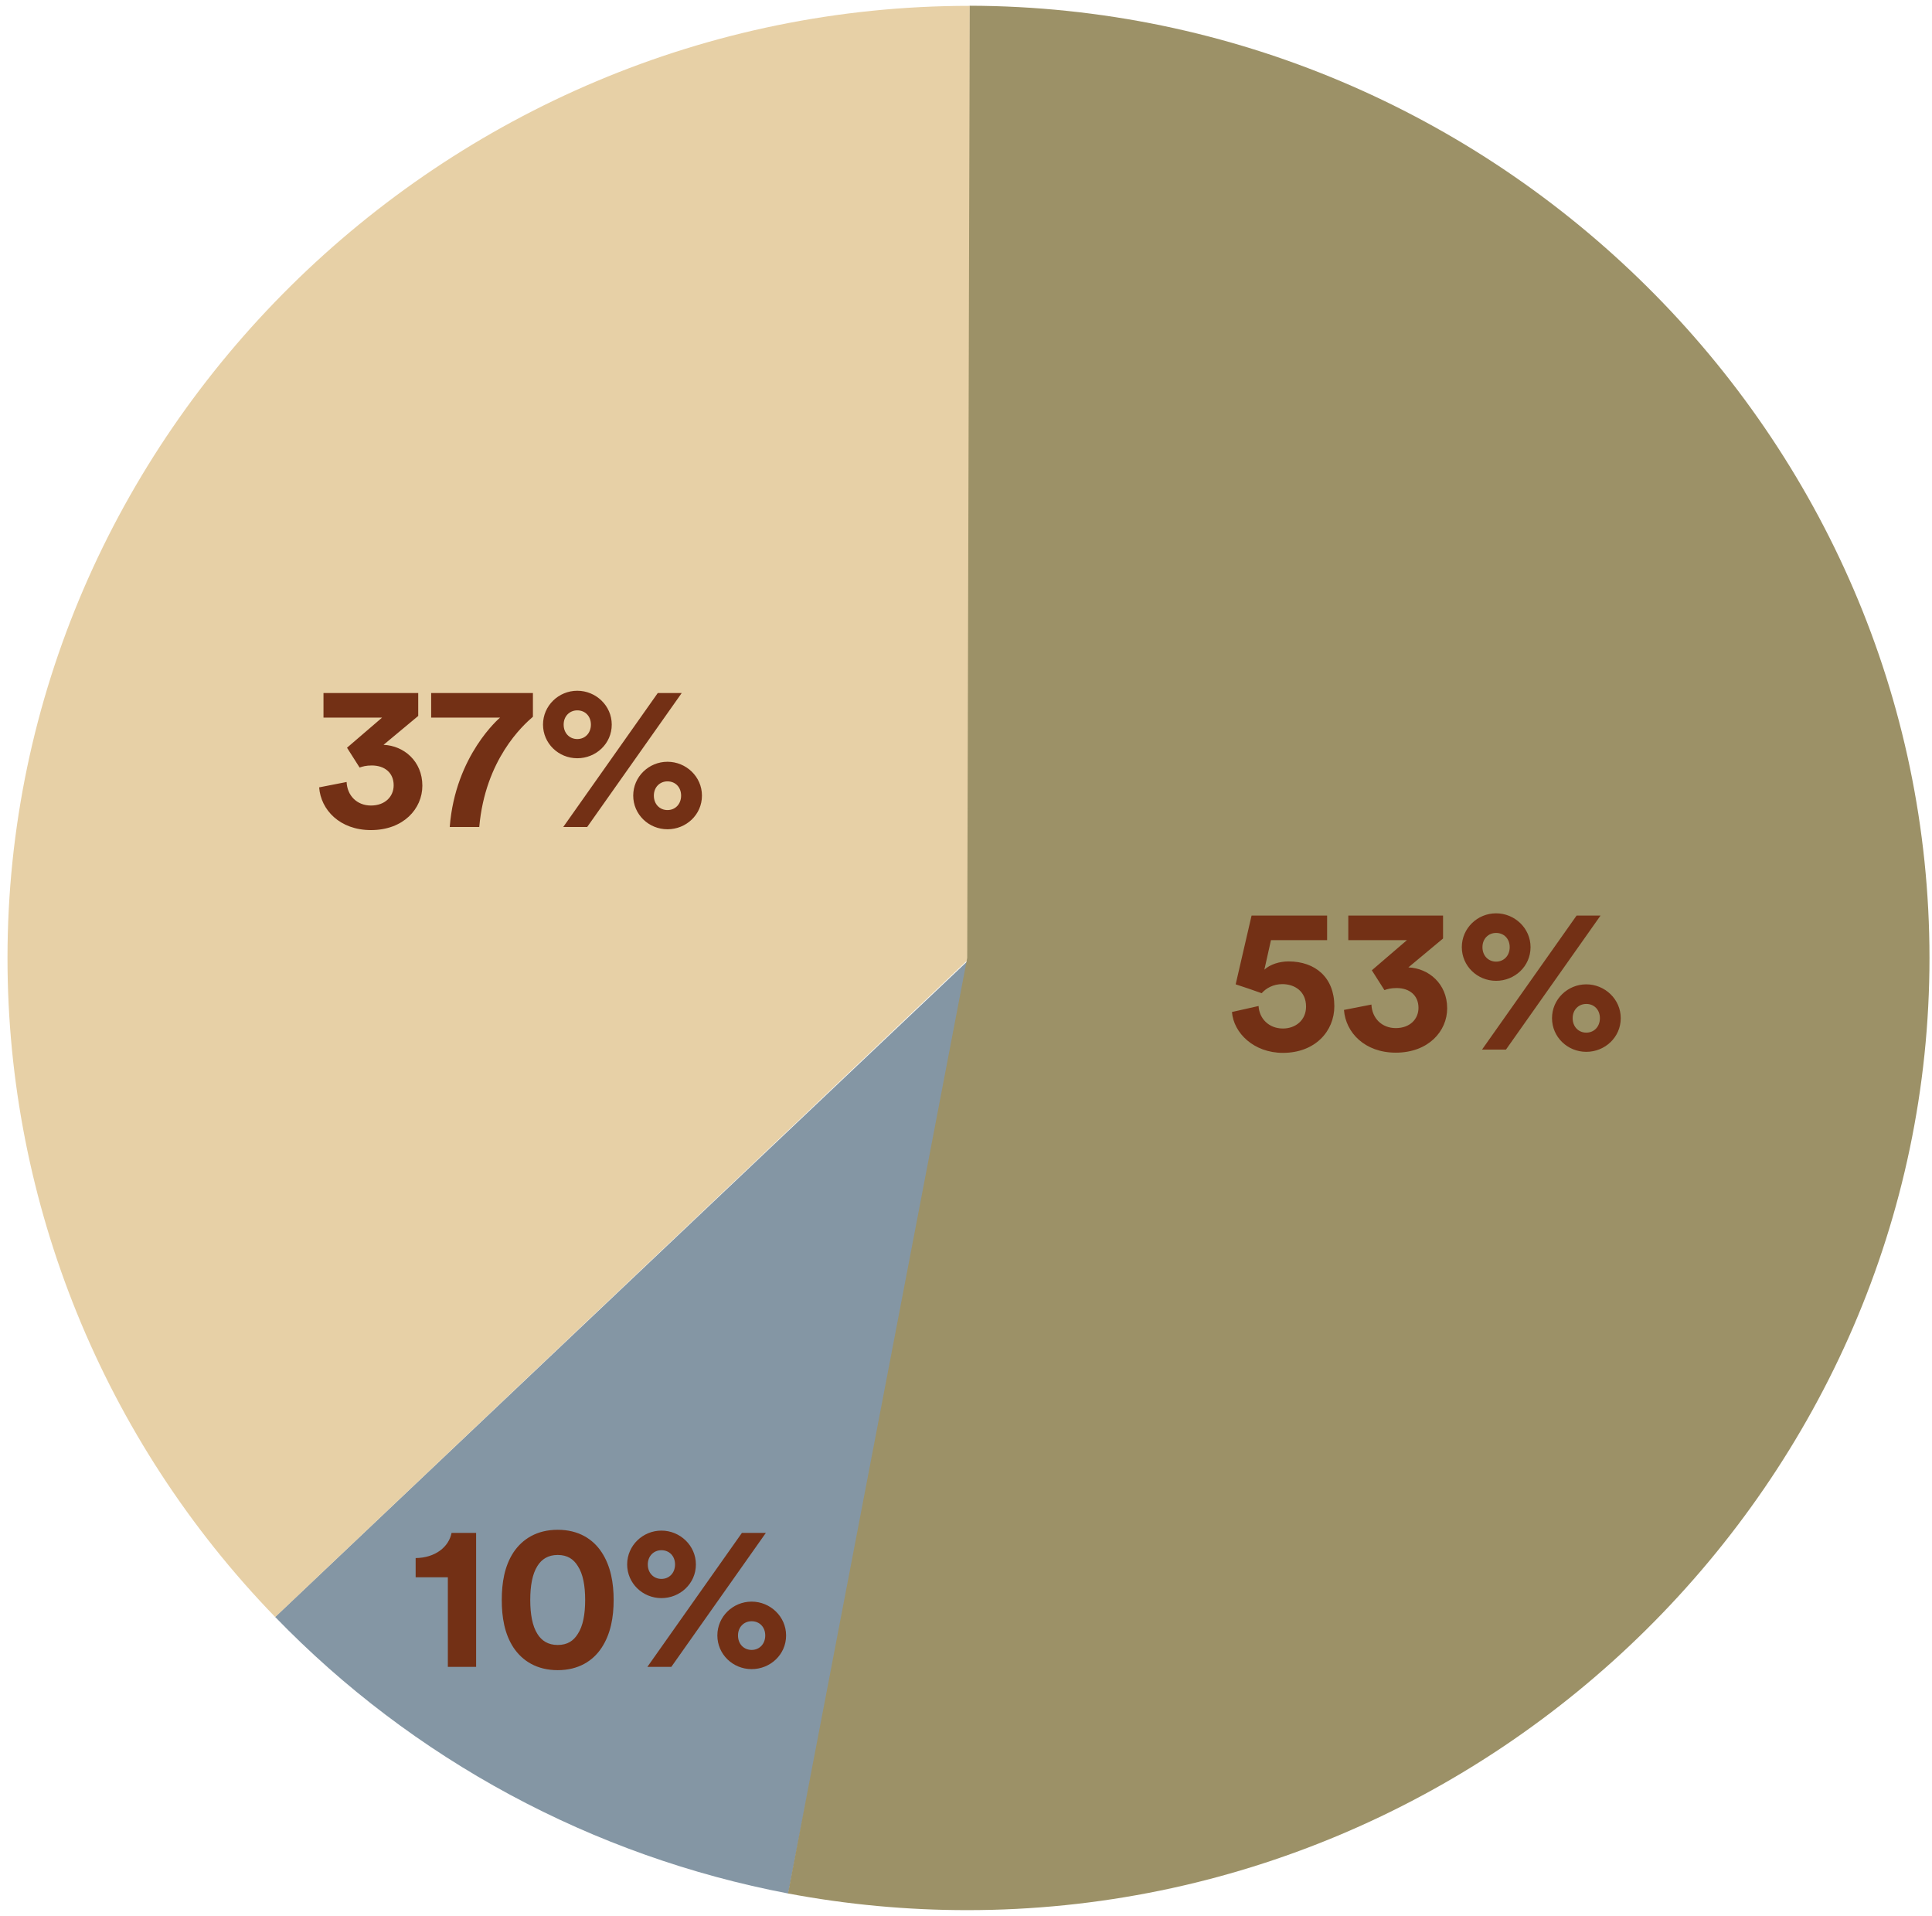 <svg width="234" height="232" viewBox="0 0 234 232" fill="none" xmlns="http://www.w3.org/2000/svg">
<path d="M117.512 116.077L95.472 229.312C83.68 227.065 72.309 223.028 61.764 217.344C51.22 211.66 41.625 204.397 33.323 195.816L117.517 116.077H117.512Z" fill="#8496A4"/>
<path d="M117.456 116.021L33.334 195.832C12.532 174.371 0.908 145.758 0.908 116.021C0.908 52.761 53.519 0.707 117.456 0.707V116.021Z" fill="#E7D0A6"/>
<path d="M117.147 116.01L117.45 0.695C181.269 0.857 233.695 52.861 233.695 116.01C233.695 179.159 181.084 231.325 117.147 231.325C109.862 231.325 102.594 230.652 95.439 229.306L117.147 116.01Z" fill="#9C9167"/>
<path d="M149.212 122.556L152.437 121.831C152.512 123.331 153.662 124.556 155.387 124.556C156.937 124.556 158.187 123.531 158.187 121.906C158.187 120.056 156.812 119.181 155.312 119.181C154.212 119.181 153.337 119.681 152.812 120.281C152.487 120.156 150.012 119.306 149.662 119.206L151.587 110.881H160.737V113.856H153.937L153.137 117.431C153.837 116.781 154.987 116.431 156.062 116.431C159.312 116.431 161.612 118.381 161.612 121.856C161.612 124.881 159.287 127.506 155.387 127.506C151.862 127.506 149.412 125.106 149.212 122.556ZM167.679 119.906L166.154 117.506L170.404 113.856H163.304V110.881H174.779V113.656L170.579 117.156C173.029 117.256 175.279 119.131 175.279 122.106C175.279 124.906 172.979 127.481 169.054 127.481C165.279 127.481 162.979 125.031 162.779 122.306L166.104 121.656C166.179 123.306 167.354 124.506 169.054 124.506C170.779 124.506 171.804 123.406 171.804 122.056C171.804 120.531 170.704 119.656 169.154 119.656C168.454 119.656 168.029 119.781 167.679 119.906ZM179.552 114.706C179.552 115.756 180.277 116.456 181.202 116.456C182.152 116.456 182.852 115.731 182.852 114.706C182.852 113.681 182.152 112.981 181.202 112.981C180.277 112.981 179.552 113.681 179.552 114.706ZM177.052 114.706C177.052 112.406 178.952 110.606 181.202 110.606C183.452 110.606 185.377 112.406 185.377 114.706C185.377 117.031 183.452 118.781 181.202 118.781C178.927 118.781 177.052 116.981 177.052 114.706ZM190.477 123.306C190.477 124.356 191.202 125.056 192.127 125.056C193.077 125.056 193.777 124.331 193.777 123.306C193.777 122.281 193.077 121.581 192.127 121.581C191.202 121.581 190.477 122.281 190.477 123.306ZM187.977 123.306C187.977 121.006 189.877 119.206 192.127 119.206C194.377 119.206 196.302 121.006 196.302 123.306C196.302 125.631 194.377 127.381 192.127 127.381C189.852 127.381 187.977 125.581 187.977 123.306ZM182.402 127.106H179.502L190.952 110.881H193.852L182.402 127.106Z" fill="#733015"/>
<path d="M43.555 92.952L42.03 90.552L46.28 86.902H39.18V83.927H50.655V86.702L46.455 90.202C48.905 90.302 51.155 92.177 51.155 95.152C51.155 97.952 48.855 100.527 44.93 100.527C41.155 100.527 38.855 98.077 38.655 95.352L41.98 94.702C42.055 96.352 43.23 97.552 44.93 97.552C46.655 97.552 47.68 96.452 47.68 95.102C47.68 93.577 46.58 92.702 45.03 92.702C44.33 92.702 43.905 92.827 43.555 92.952ZM64.546 83.927V86.802C63.321 87.852 58.771 91.977 58.046 100.152H54.471C55.146 91.427 60.571 86.902 60.571 86.902H52.221V83.927H64.546ZM68.269 87.752C68.269 88.802 68.994 89.502 69.919 89.502C70.869 89.502 71.569 88.777 71.569 87.752C71.569 86.727 70.869 86.027 69.919 86.027C68.994 86.027 68.269 86.727 68.269 87.752ZM65.769 87.752C65.769 85.452 67.669 83.652 69.919 83.652C72.169 83.652 74.094 85.452 74.094 87.752C74.094 90.077 72.169 91.827 69.919 91.827C67.644 91.827 65.769 90.027 65.769 87.752ZM79.194 96.352C79.194 97.402 79.919 98.102 80.844 98.102C81.794 98.102 82.494 97.377 82.494 96.352C82.494 95.327 81.794 94.627 80.844 94.627C79.919 94.627 79.194 95.327 79.194 96.352ZM76.694 96.352C76.694 94.052 78.594 92.252 80.844 92.252C83.094 92.252 85.019 94.052 85.019 96.352C85.019 98.677 83.094 100.427 80.844 100.427C78.569 100.427 76.694 98.627 76.694 96.352ZM71.119 100.152H68.219L79.669 83.927H82.569L71.119 100.152Z" fill="#733015"/>
<path d="M57.667 201.862H54.242V191.012H50.342V188.687C52.717 188.662 54.367 187.337 54.692 185.637H57.667V201.862ZM64.223 193.762C64.223 195.462 64.473 196.912 65.098 197.887C65.598 198.687 66.373 199.212 67.548 199.212C68.748 199.212 69.473 198.687 69.973 197.887C70.623 196.912 70.873 195.462 70.873 193.762C70.873 192.062 70.623 190.612 69.973 189.637C69.473 188.837 68.748 188.312 67.548 188.312C66.373 188.312 65.598 188.837 65.098 189.637C64.473 190.612 64.223 192.062 64.223 193.762ZM60.773 193.762C60.773 191.687 61.098 189.662 62.198 187.987C63.273 186.387 65.023 185.262 67.548 185.262C70.073 185.262 71.823 186.387 72.873 187.987C73.973 189.662 74.323 191.687 74.323 193.762C74.323 195.837 73.973 197.862 72.873 199.537C71.823 201.137 70.073 202.262 67.548 202.262C65.023 202.262 63.273 201.137 62.198 199.537C61.098 197.862 60.773 195.837 60.773 193.762ZM78.46 189.462C78.46 190.512 79.185 191.212 80.11 191.212C81.06 191.212 81.76 190.487 81.76 189.462C81.76 188.437 81.06 187.737 80.11 187.737C79.185 187.737 78.46 188.437 78.46 189.462ZM75.96 189.462C75.96 187.162 77.86 185.362 80.11 185.362C82.36 185.362 84.285 187.162 84.285 189.462C84.285 191.787 82.36 193.537 80.11 193.537C77.835 193.537 75.96 191.737 75.96 189.462ZM89.385 198.062C89.385 199.112 90.11 199.812 91.035 199.812C91.985 199.812 92.685 199.087 92.685 198.062C92.685 197.037 91.985 196.337 91.035 196.337C90.11 196.337 89.385 197.037 89.385 198.062ZM86.885 198.062C86.885 195.762 88.785 193.962 91.035 193.962C93.285 193.962 95.21 195.762 95.21 198.062C95.21 200.387 93.285 202.137 91.035 202.137C88.76 202.137 86.885 200.337 86.885 198.062ZM81.31 201.862H78.41L89.86 185.637H92.76L81.31 201.862Z" fill="#733015"/>
</svg>

